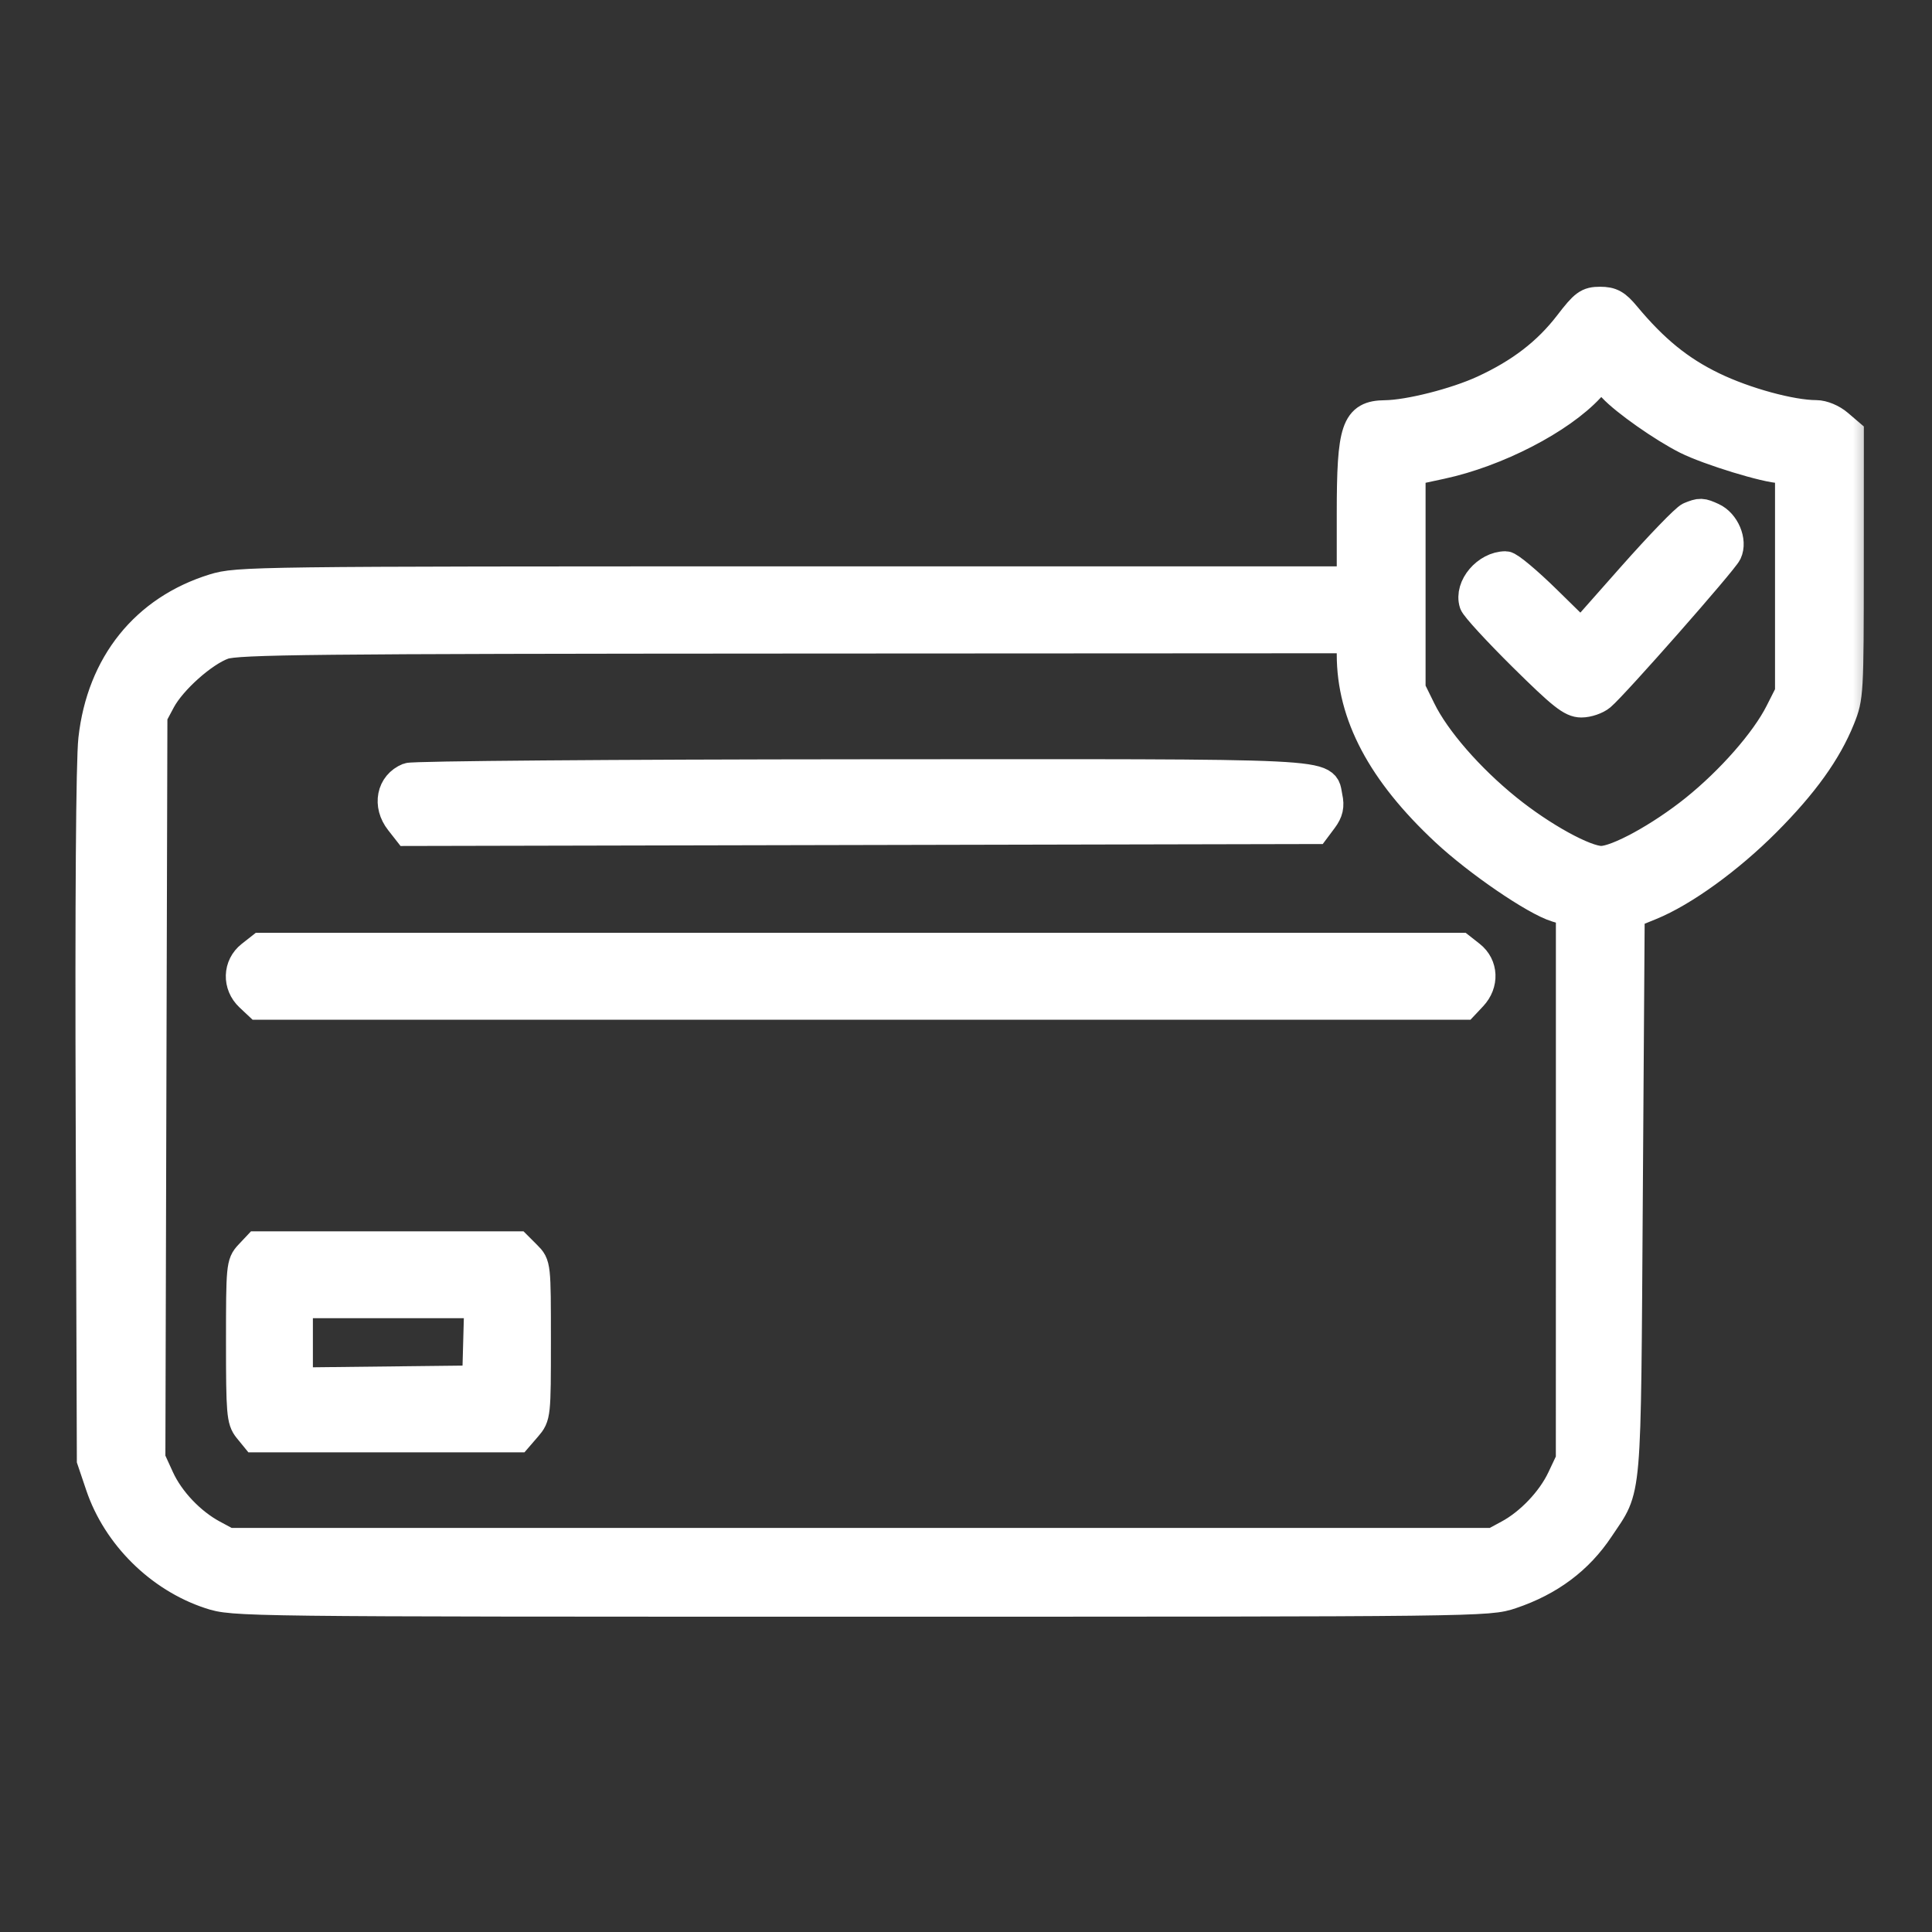 <?xml version="1.0" encoding="UTF-8"?> <svg xmlns="http://www.w3.org/2000/svg" width="40" height="40" viewBox="0 0 40 40" fill="none"><rect x="0" y="0" width="40" height="40" fill="#333333" stroke="none"/> <mask id="path-1-outside-1_15_229" maskUnits="userSpaceOnUse" x="0.875" y="5.25" width="38" height="29" fill="black"> <rect fill="white" x="0.875" y="5.25" width="38" height="29"></rect> <path fill-rule="evenodd" clip-rule="evenodd" d="M32.486 6.722C32.04 7.301 31.486 7.727 30.722 8.08C30.144 8.347 29.169 8.594 28.677 8.599C28.08 8.605 27.989 8.872 27.989 10.636V12.039H16.46C5.221 12.039 4.917 12.043 4.433 12.192C3.012 12.631 2.107 13.758 1.935 15.303C1.885 15.747 1.865 18.672 1.88 23.119L1.904 30.226L2.082 30.753C2.429 31.784 3.31 32.657 4.348 32.998C4.835 33.158 4.922 33.159 17.824 33.159C30.701 33.159 30.814 33.158 31.285 32.999C32.079 32.732 32.678 32.284 33.107 31.638C33.694 30.754 33.656 31.191 33.7 24.726L33.739 18.914L34.169 18.739C34.849 18.462 35.791 17.781 36.558 17.011C37.336 16.231 37.818 15.559 38.094 14.873C38.27 14.435 38.274 14.361 38.275 11.7L38.276 8.974L38.056 8.786C37.93 8.677 37.737 8.597 37.603 8.597C37.086 8.597 36.129 8.336 35.46 8.012C34.767 7.677 34.24 7.248 33.652 6.542C33.454 6.304 33.357 6.25 33.129 6.25C32.878 6.25 32.81 6.3 32.486 6.722ZM33.393 8.018C33.654 8.299 34.437 8.849 34.927 9.095C35.38 9.322 36.587 9.692 36.877 9.692H37.063V12.018V14.344L36.854 14.757C36.553 15.353 35.837 16.168 35.091 16.767C34.378 17.338 33.484 17.827 33.152 17.827C32.813 17.827 31.919 17.335 31.196 16.75C30.414 16.118 29.717 15.317 29.417 14.705L29.202 14.268V12.006V9.743L29.838 9.606C30.984 9.36 32.301 8.68 32.911 8.02C33.145 7.767 33.159 7.767 33.393 8.018ZM34.99 10.704C34.903 10.739 34.361 11.301 33.784 11.953L32.736 13.138L32.016 12.432C31.62 12.043 31.24 11.726 31.172 11.726C30.785 11.726 30.42 12.155 30.525 12.487C30.551 12.568 31.006 13.063 31.536 13.588C32.346 14.388 32.54 14.542 32.74 14.542C32.871 14.542 33.051 14.48 33.14 14.405C33.427 14.161 35.669 11.614 35.753 11.436C35.862 11.204 35.706 10.835 35.451 10.719C35.229 10.618 35.204 10.617 34.99 10.704ZM27.989 13.55C27.989 14.799 28.615 15.981 29.925 17.204C30.602 17.837 31.789 18.648 32.23 18.78L32.526 18.869L32.526 24.547L32.525 30.226L32.34 30.617C32.126 31.071 31.682 31.538 31.236 31.778L30.923 31.947H17.82H4.718L4.405 31.779C3.943 31.531 3.508 31.072 3.297 30.612L3.111 30.205L3.132 22.51L3.153 14.816L3.325 14.494C3.552 14.071 4.207 13.488 4.622 13.341C4.909 13.239 6.456 13.223 16.471 13.218L27.989 13.212V13.55ZM8.458 16.107C8.107 16.248 8.024 16.667 8.283 16.995L8.445 17.202L17.837 17.182L27.229 17.162L27.383 16.956C27.497 16.803 27.523 16.688 27.483 16.505C27.372 16.001 27.921 16.027 17.805 16.033C12.715 16.036 8.553 16.069 8.458 16.107ZM5.198 19.788C4.928 20 4.917 20.389 5.173 20.63L5.354 20.8H17.831H30.309L30.479 20.619C30.72 20.362 30.704 19.994 30.443 19.788L30.237 19.626H17.82H5.404L5.198 19.788ZM5.162 25.987C4.998 26.161 4.992 26.233 4.992 27.777C4.992 29.245 5.005 29.403 5.141 29.572L5.291 29.756H8.003H10.715L10.904 29.537C11.09 29.321 11.093 29.294 11.093 27.754C11.093 26.198 11.092 26.189 10.901 25.998L10.709 25.806H8.02H5.332L5.162 25.987ZM9.903 27.781L9.881 28.583L8.023 28.604L6.165 28.625V27.802V26.979H8.045H9.925L9.903 27.781Z"></path> </mask> <path fill-rule="evenodd" clip-rule="evenodd" d="M32.486 6.722C32.04 7.301 31.486 7.727 30.722 8.08C30.144 8.347 29.169 8.594 28.677 8.599C28.08 8.605 27.989 8.872 27.989 10.636V12.039H16.46C5.221 12.039 4.917 12.043 4.433 12.192C3.012 12.631 2.107 13.758 1.935 15.303C1.885 15.747 1.865 18.672 1.88 23.119L1.904 30.226L2.082 30.753C2.429 31.784 3.31 32.657 4.348 32.998C4.835 33.158 4.922 33.159 17.824 33.159C30.701 33.159 30.814 33.158 31.285 32.999C32.079 32.732 32.678 32.284 33.107 31.638C33.694 30.754 33.656 31.191 33.7 24.726L33.739 18.914L34.169 18.739C34.849 18.462 35.791 17.781 36.558 17.011C37.336 16.231 37.818 15.559 38.094 14.873C38.27 14.435 38.274 14.361 38.275 11.7L38.276 8.974L38.056 8.786C37.93 8.677 37.737 8.597 37.603 8.597C37.086 8.597 36.129 8.336 35.46 8.012C34.767 7.677 34.24 7.248 33.652 6.542C33.454 6.304 33.357 6.25 33.129 6.25C32.878 6.25 32.81 6.3 32.486 6.722ZM33.393 8.018C33.654 8.299 34.437 8.849 34.927 9.095C35.38 9.322 36.587 9.692 36.877 9.692H37.063V12.018V14.344L36.854 14.757C36.553 15.353 35.837 16.168 35.091 16.767C34.378 17.338 33.484 17.827 33.152 17.827C32.813 17.827 31.919 17.335 31.196 16.75C30.414 16.118 29.717 15.317 29.417 14.705L29.202 14.268V12.006V9.743L29.838 9.606C30.984 9.36 32.301 8.68 32.911 8.02C33.145 7.767 33.159 7.767 33.393 8.018ZM34.99 10.704C34.903 10.739 34.361 11.301 33.784 11.953L32.736 13.138L32.016 12.432C31.62 12.043 31.24 11.726 31.172 11.726C30.785 11.726 30.42 12.155 30.525 12.487C30.551 12.568 31.006 13.063 31.536 13.588C32.346 14.388 32.54 14.542 32.74 14.542C32.871 14.542 33.051 14.48 33.14 14.405C33.427 14.161 35.669 11.614 35.753 11.436C35.862 11.204 35.706 10.835 35.451 10.719C35.229 10.618 35.204 10.617 34.99 10.704ZM27.989 13.55C27.989 14.799 28.615 15.981 29.925 17.204C30.602 17.837 31.789 18.648 32.23 18.78L32.526 18.869L32.526 24.547L32.525 30.226L32.34 30.617C32.126 31.071 31.682 31.538 31.236 31.778L30.923 31.947H17.82H4.718L4.405 31.779C3.943 31.531 3.508 31.072 3.297 30.612L3.111 30.205L3.132 22.51L3.153 14.816L3.325 14.494C3.552 14.071 4.207 13.488 4.622 13.341C4.909 13.239 6.456 13.223 16.471 13.218L27.989 13.212V13.55ZM8.458 16.107C8.107 16.248 8.024 16.667 8.283 16.995L8.445 17.202L17.837 17.182L27.229 17.162L27.383 16.956C27.497 16.803 27.523 16.688 27.483 16.505C27.372 16.001 27.921 16.027 17.805 16.033C12.715 16.036 8.553 16.069 8.458 16.107ZM5.198 19.788C4.928 20 4.917 20.389 5.173 20.63L5.354 20.8H17.831H30.309L30.479 20.619C30.72 20.362 30.704 19.994 30.443 19.788L30.237 19.626H17.82H5.404L5.198 19.788ZM5.162 25.987C4.998 26.161 4.992 26.233 4.992 27.777C4.992 29.245 5.005 29.403 5.141 29.572L5.291 29.756H8.003H10.715L10.904 29.537C11.09 29.321 11.093 29.294 11.093 27.754C11.093 26.198 11.092 26.189 10.901 25.998L10.709 25.806H8.02H5.332L5.162 25.987ZM9.903 27.781L9.881 28.583L8.023 28.604L6.165 28.625V27.802V26.979H8.045H9.925L9.903 27.781Z" fill="white"></path> <path fill-rule="evenodd" clip-rule="evenodd" d="M32.486 6.722C32.04 7.301 31.486 7.727 30.722 8.08C30.144 8.347 29.169 8.594 28.677 8.599C28.08 8.605 27.989 8.872 27.989 10.636V12.039H16.46C5.221 12.039 4.917 12.043 4.433 12.192C3.012 12.631 2.107 13.758 1.935 15.303C1.885 15.747 1.865 18.672 1.88 23.119L1.904 30.226L2.082 30.753C2.429 31.784 3.31 32.657 4.348 32.998C4.835 33.158 4.922 33.159 17.824 33.159C30.701 33.159 30.814 33.158 31.285 32.999C32.079 32.732 32.678 32.284 33.107 31.638C33.694 30.754 33.656 31.191 33.7 24.726L33.739 18.914L34.169 18.739C34.849 18.462 35.791 17.781 36.558 17.011C37.336 16.231 37.818 15.559 38.094 14.873C38.27 14.435 38.274 14.361 38.275 11.7L38.276 8.974L38.056 8.786C37.93 8.677 37.737 8.597 37.603 8.597C37.086 8.597 36.129 8.336 35.46 8.012C34.767 7.677 34.24 7.248 33.652 6.542C33.454 6.304 33.357 6.25 33.129 6.25C32.878 6.25 32.81 6.3 32.486 6.722ZM33.393 8.018C33.654 8.299 34.437 8.849 34.927 9.095C35.38 9.322 36.587 9.692 36.877 9.692H37.063V12.018V14.344L36.854 14.757C36.553 15.353 35.837 16.168 35.091 16.767C34.378 17.338 33.484 17.827 33.152 17.827C32.813 17.827 31.919 17.335 31.196 16.75C30.414 16.118 29.717 15.317 29.417 14.705L29.202 14.268V12.006V9.743L29.838 9.606C30.984 9.36 32.301 8.68 32.911 8.02C33.145 7.767 33.159 7.767 33.393 8.018ZM34.99 10.704C34.903 10.739 34.361 11.301 33.784 11.953L32.736 13.138L32.016 12.432C31.62 12.043 31.24 11.726 31.172 11.726C30.785 11.726 30.42 12.155 30.525 12.487C30.551 12.568 31.006 13.063 31.536 13.588C32.346 14.388 32.54 14.542 32.74 14.542C32.871 14.542 33.051 14.48 33.14 14.405C33.427 14.161 35.669 11.614 35.753 11.436C35.862 11.204 35.706 10.835 35.451 10.719C35.229 10.618 35.204 10.617 34.99 10.704ZM27.989 13.55C27.989 14.799 28.615 15.981 29.925 17.204C30.602 17.837 31.789 18.648 32.23 18.78L32.526 18.869L32.526 24.547L32.525 30.226L32.34 30.617C32.126 31.071 31.682 31.538 31.236 31.778L30.923 31.947H17.82H4.718L4.405 31.779C3.943 31.531 3.508 31.072 3.297 30.612L3.111 30.205L3.132 22.51L3.153 14.816L3.325 14.494C3.552 14.071 4.207 13.488 4.622 13.341C4.909 13.239 6.456 13.223 16.471 13.218L27.989 13.212V13.55ZM8.458 16.107C8.107 16.248 8.024 16.667 8.283 16.995L8.445 17.202L17.837 17.182L27.229 17.162L27.383 16.956C27.497 16.803 27.523 16.688 27.483 16.505C27.372 16.001 27.921 16.027 17.805 16.033C12.715 16.036 8.553 16.069 8.458 16.107ZM5.198 19.788C4.928 20 4.917 20.389 5.173 20.63L5.354 20.8H17.831H30.309L30.479 20.619C30.72 20.362 30.704 19.994 30.443 19.788L30.237 19.626H17.82H5.404L5.198 19.788ZM5.162 25.987C4.998 26.161 4.992 26.233 4.992 27.777C4.992 29.245 5.005 29.403 5.141 29.572L5.291 29.756H8.003H10.715L10.904 29.537C11.09 29.321 11.093 29.294 11.093 27.754C11.093 26.198 11.092 26.189 10.901 25.998L10.709 25.806H8.02H5.332L5.162 25.987ZM9.903 27.781L9.881 28.583L8.023 28.604L6.165 28.625V27.802V26.979H8.045H9.925L9.903 27.781Z" stroke="white" stroke-width="0.626" mask="url(#path-1-outside-1_15_229)"></path> </svg> 